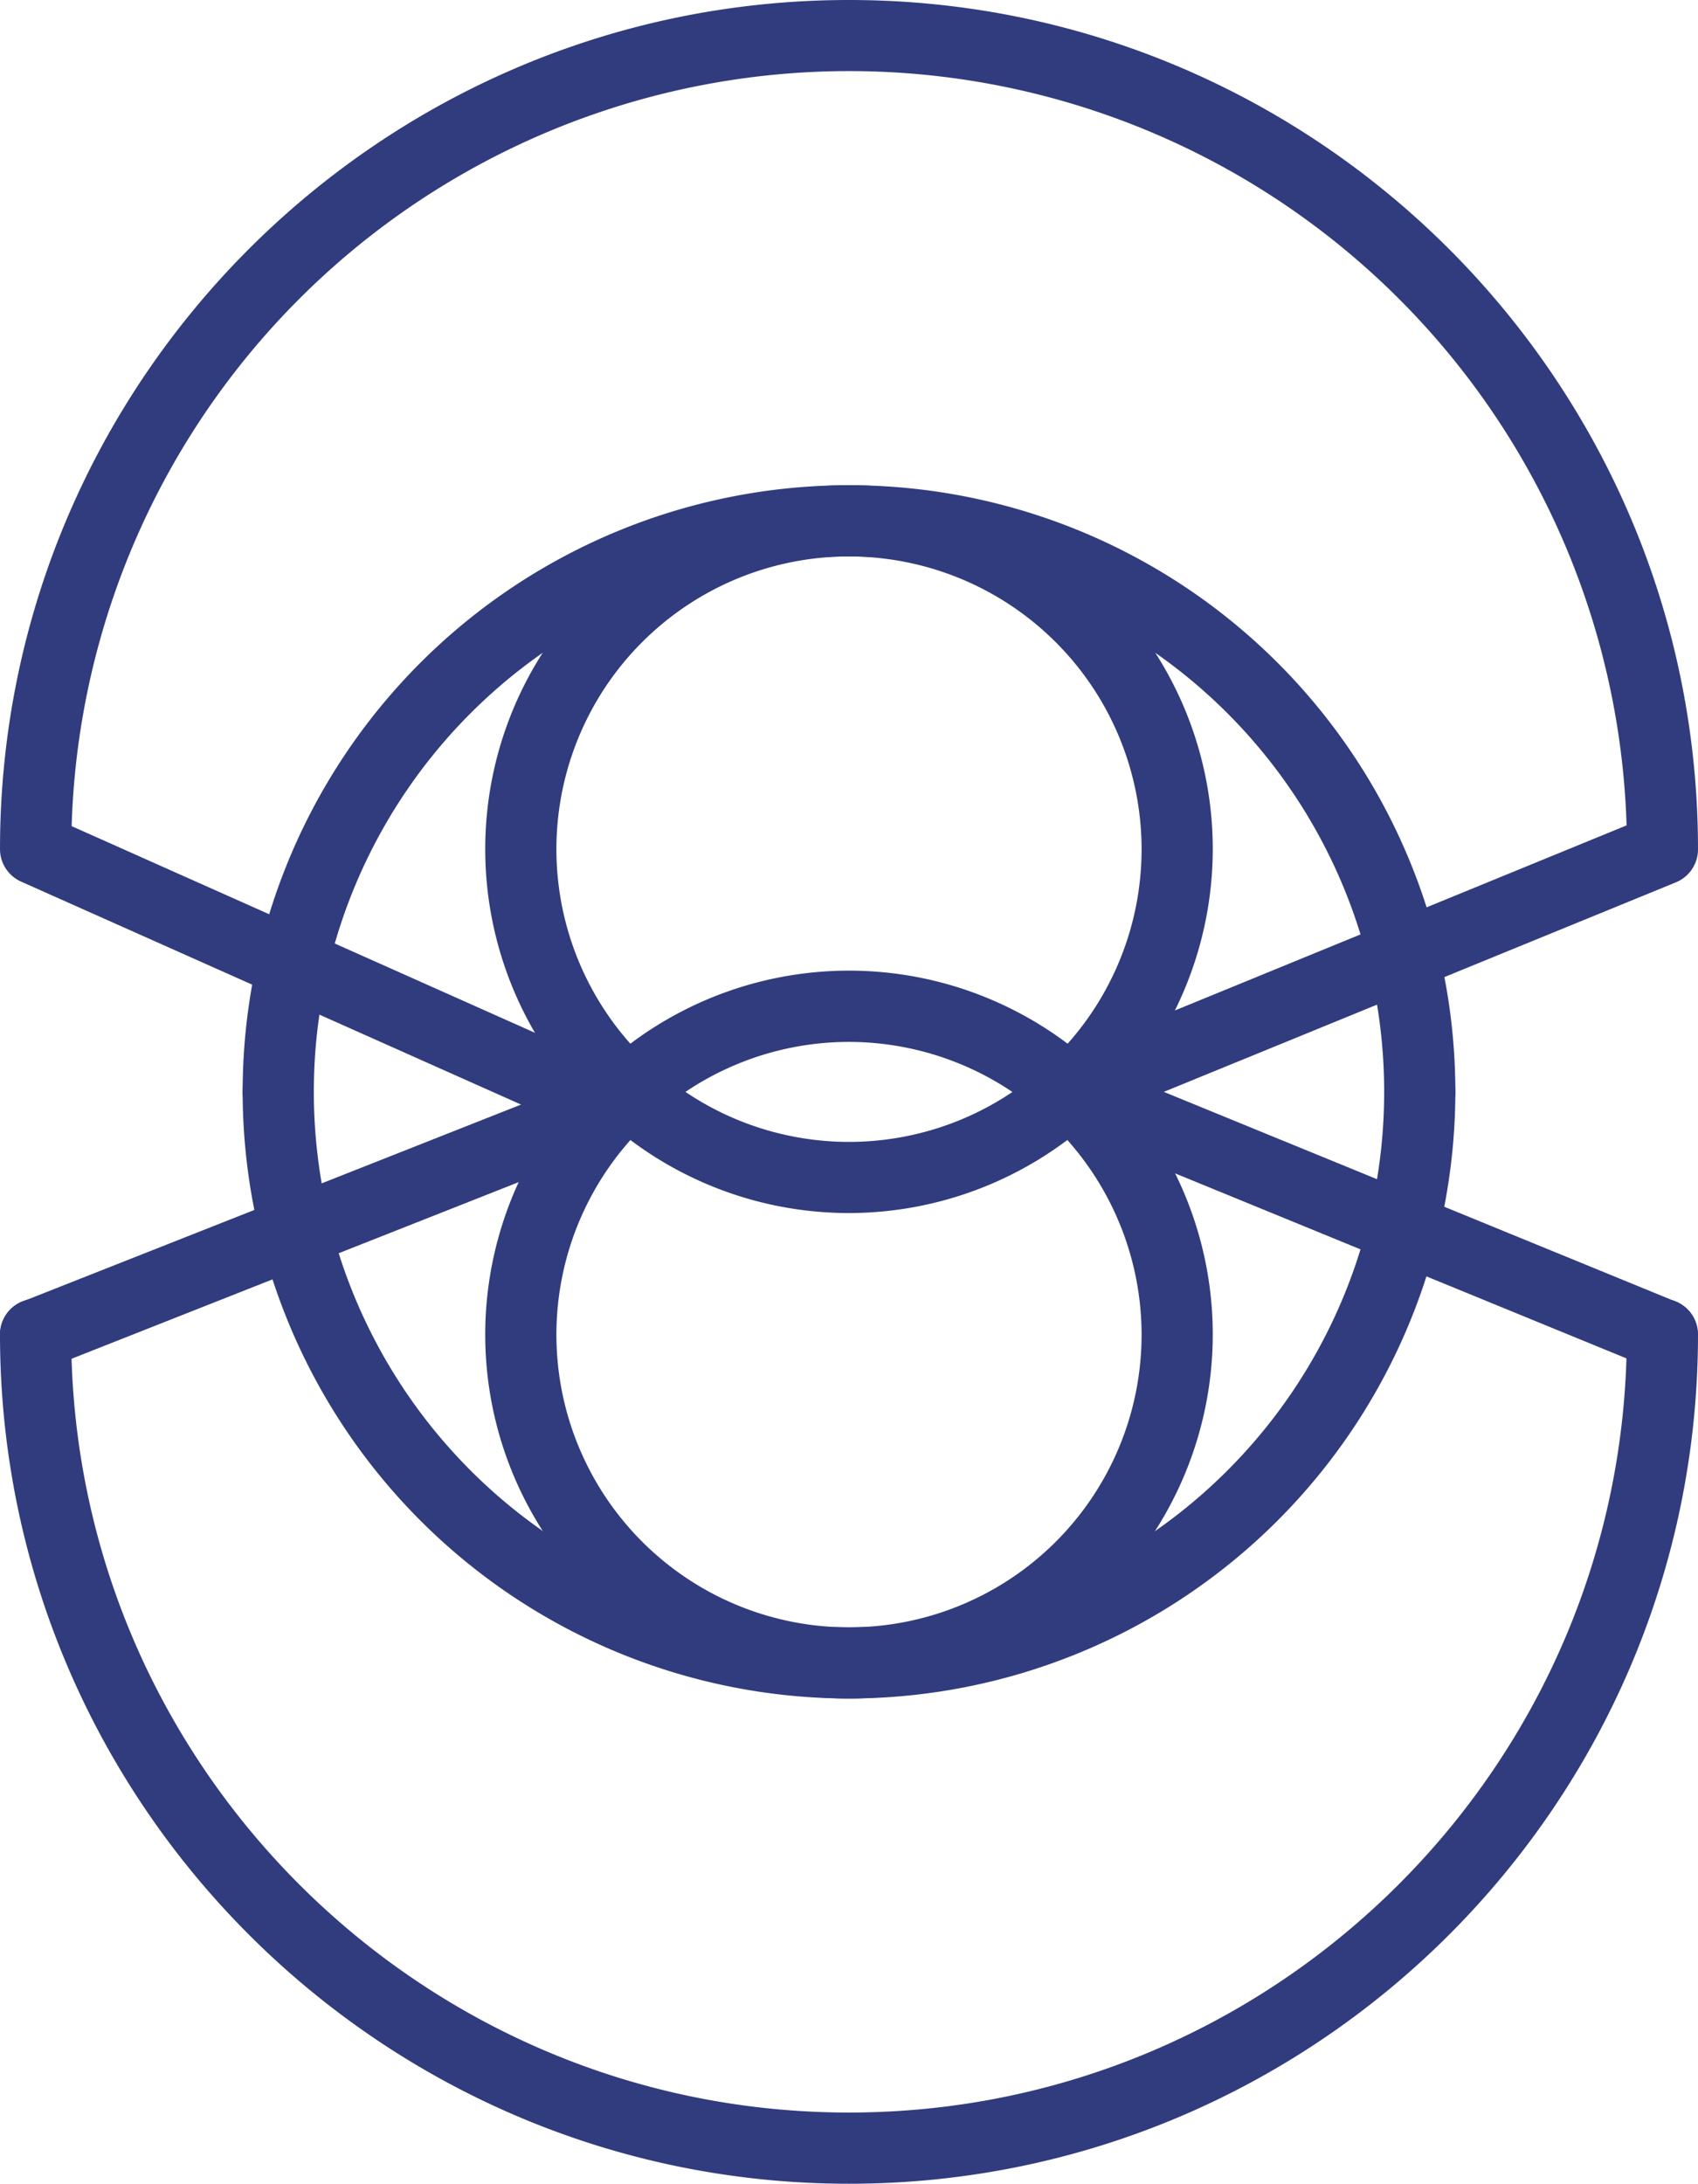 <?xml version="1.0"?>
<svg xmlns="http://www.w3.org/2000/svg" height="368" viewBox="0 0 286.28 368" width="286.28" fill="#303c7d"><path d="m6 230.91a6 6 0 0 1 -2.2-11.58l84.05-33.19-84.29-37.57a6 6 0 0 1 -3.56-5.48c0-78.92 64.21-143.09 143.14-143.09s143.14 64.21 143.14 143.13a6 6 0 0 1 -3.73 5.56l-86.33 35.31 86.33 35.35a6.003 6.003 0 0 1 -4.55 11.11l-99.86-40.91a6 6 0 0 1 0-11.1l96.1-39.36a131.14 131.14 0 0 0 -262.16.13l93.71 41.78a6 6 0 0 1 -.24 11.06l-97.34 38.44a6.14 6.14 0 0 1 -2.21.41z" fill="#303c7d"/><path d="m143.14 204.42a61.33 61.33 0 1 1 61.33-61.33 61.4 61.4 0 0 1 -61.33 61.33zm0-110.65a49.33 49.33 0 1 0 49.33 49.32 49.38 49.38 0 0 0 -49.33-49.32z" fill="#303c7d"/><path d="m239.37 190a6 6 0 0 1 -6-6 90.23 90.23 0 0 0 -180.46 0 6 6 0 0 1 -12 0 102.23 102.23 0 0 1 204.46 0 6 6 0 0 1 -6 6z" fill="#303c7d"/><path d="m143.14 368c-78.93 0-143.14-64.21-143.14-143.13a6 6 0 0 1 12 0c0 72.34 58.83 131.13 131.14 131.13s131.14-58.83 131.14-131.13a6 6 0 1 1 12 0c0 78.96-64.21 143.13-143.14 143.13z" fill="#303c7d"/><path d="m143.14 286.23a61.33 61.33 0 1 1 61.33-61.32 61.4 61.4 0 0 1 -61.33 61.32zm0-110.65a49.33 49.33 0 1 0 49.33 49.33 49.39 49.39 0 0 0 -49.33-49.33z" fill="#303c7d"/><path d="m143.14 286.23a102.35 102.35 0 0 1 -102.23-102.23 6 6 0 0 1 12 0 90.23 90.23 0 0 0 180.46 0 6 6 0 0 1 12 0 102.35 102.35 0 0 1 -102.23 102.23z" fill="#303c7d"/></svg>
